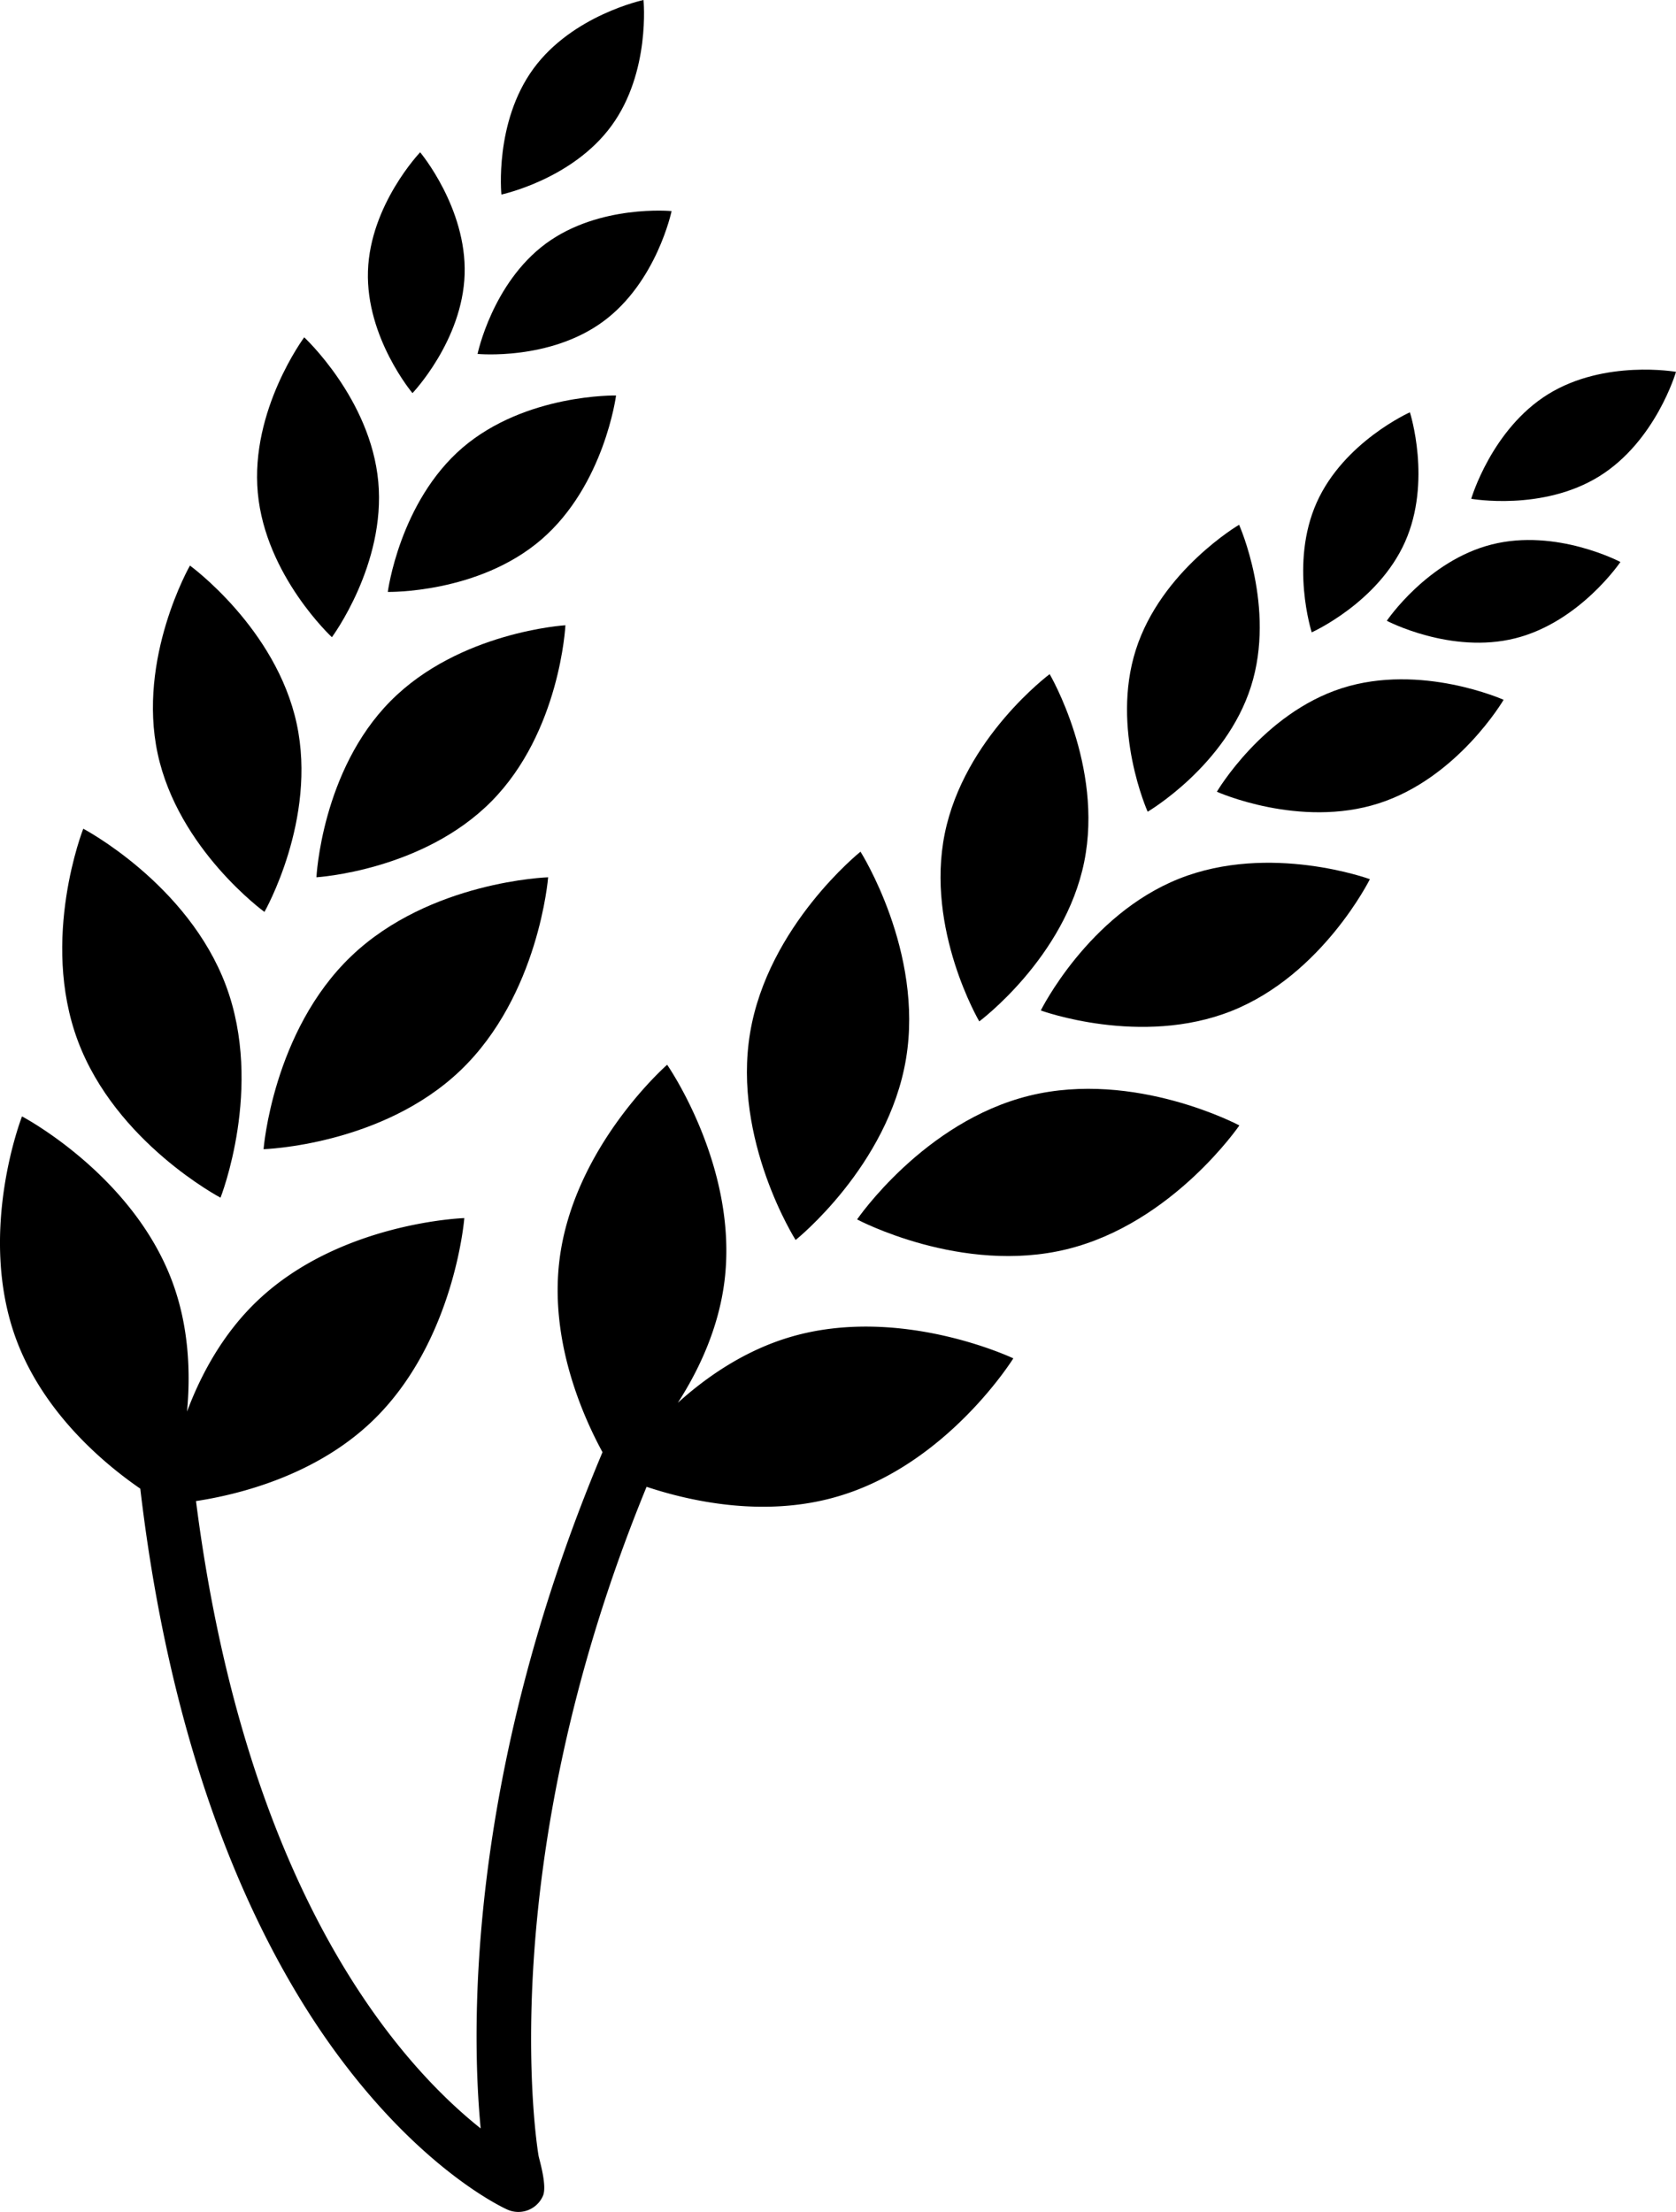 <?xml version="1.0" encoding="UTF-8"?> <svg xmlns="http://www.w3.org/2000/svg" id="contents" viewBox="0 0 423.88 559.36"><path d="M243.83,423.18s11-27.85,1.38-53.62-36.09-39.68-36.09-39.68-11,27.86-1.38,53.62S243.83,423.18,243.83,423.18Z" transform="translate(-188.06 -120.32)"></path><path d="M254.94,350.92s13.37-23.39,8.16-47.58-27-40-27-40-13.37,23.39-8.16,47.58S254.94,350.92,254.94,350.92Z" transform="translate(-188.06 -120.32)"></path><path d="M254.72,410.92S284.64,410,304.51,391s22.18-48.84,22.18-48.84-29.92.95-49.79,19.94S254.72,410.92,254.72,410.92Z" transform="translate(-188.06 -120.32)"></path><path d="M286.78,297.65c-17.39,17.6-18.69,44.51-18.69,44.51s26.89-1.62,44.28-19.22,18.69-44.51,18.69-44.51S304.16,280.05,286.78,297.65Z" transform="translate(-188.06 -120.32)"></path><path d="M272,281.45s13.66-18.38,11.73-39.32S265,205.62,265,205.62,251.33,224,253.26,244.94,272,281.45,272,281.45Z" transform="translate(-188.06 -120.32)"></path><path d="M305,233.56C289.09,247.28,286.14,270,286.14,270s22.89.48,38.83-13.24,18.9-36.43,18.9-36.43S321,219.84,305,233.56Z" transform="translate(-188.06 -120.32)"></path><path d="M292.38,219.73s12.66-13.25,13.19-30.06-11.25-30.84-11.25-30.84-12.66,13.24-13.2,30.06S292.38,219.73,292.38,219.73Z" transform="translate(-188.06 -120.32)"></path><path d="M326.12,181.91c-13.55,10-17.28,27.91-17.28,27.91s18.23,1.76,31.78-8.21,17.29-27.91,17.29-27.91S339.67,171.94,326.12,181.91Z" transform="translate(-188.06 -120.32)"></path><path d="M342.71,152.13c9.93-13.58,8.1-31.81,8.1-31.81s-17.93,3.8-27.85,17.38-8.09,31.81-8.09,31.81S332.79,165.72,342.71,152.13Z" transform="translate(-188.06 -120.32)"></path><path d="M417.2,388.08c4.53-27.11-11.51-52.39-11.51-52.39s-23.39,18.69-27.92,45.8,11.51,52.39,11.51,52.39S412.67,415.2,417.2,388.08Z" transform="translate(-188.06 -120.32)"></path><path d="M462.27,338.26c4.91-24.25-8.74-47.47-8.74-47.47S431.92,306.87,427,331.12s8.73,47.48,8.73,47.48S457.36,362.51,462.27,338.26Z" transform="translate(-188.06 -120.32)"></path><path d="M388.08,458.37c-11.61,3.4-21.27,10.07-28.58,16.67,5.33-8.29,10.34-18.89,11.81-30.91,3.51-28.72-14.52-54.56-14.52-54.56S333.06,410.3,329.55,439c-2.49,20.35,5.83,39.24,10.89,48.54-34.84,82.69-33.06,147.62-30.81,171-20.12-16-59.26-59.05-72-158.64,10.7-1.63,30.11-6.39,44.51-20.15,20.92-20,23.35-51.41,23.35-51.41s-31.5,1-52.42,21c-8.75,8.36-14.25,18.71-17.71,27.94.92-9.81.49-21.53-3.73-32.87-10.09-27.12-38-41.78-38-41.78S182.11,432,192.2,459.12c7,18.74,22.44,31.52,31.34,37.64C232.42,572.37,256.28,617.42,275,642c21.17,27.88,40.56,36.7,41.37,37.06a6.79,6.79,0,0,0,9-3.45c1.13-2.54-.93-9.19-1.1-10.15-.13-.74-12.4-72.45,27.32-169.17,10.36,3.45,29.51,8,48.37,2.43,27.77-8.12,44.38-34.91,44.38-34.91S415.85,450.25,388.08,458.37Z" transform="translate(-188.06 -120.32)"></path><path d="M448.4,397.39c-26.7,6.56-43.57,31.29-43.57,31.29s26.42,14.08,53.11,7.52,43.57-31.29,43.57-31.29S475.1,390.83,448.4,397.39Z" transform="translate(-188.06 -120.32)"></path><path d="M486.24,342.53c-23,9.17-34.95,33.31-34.95,33.31s25.3,9.27,48.28.11,34.95-33.31,34.95-33.31S509.22,333.37,486.24,342.53Z" transform="translate(-188.06 -120.32)"></path><path d="M504.44,293.94c6.38-20-3-40.92-3-40.92s-19.74,11.6-26.12,31.64,3,40.92,3,40.92S498.06,314,504.44,293.94Z" transform="translate(-188.06 -120.32)"></path><path d="M527.42,294.35c-20,6.42-31.6,26.18-31.6,26.18s20.91,9.36,40.93,2.94,31.59-26.19,31.59-26.19S547.44,287.93,527.42,294.35Z" transform="translate(-188.06 -120.32)"></path><path d="M543.4,257.38c6.85-15.36,1.24-32.8,1.24-32.8s-16.72,7.47-23.58,22.83-1.25,32.81-1.25,32.81S536.54,272.75,543.4,257.38Z" transform="translate(-188.06 -120.32)"></path><path d="M565.35,258c-16.31,4.11-26.55,19.3-26.55,19.3s16.21,8.53,32.52,4.42,26.56-19.29,26.56-19.29S581.67,253.86,565.35,258Z" transform="translate(-188.06 -120.32)"></path><path d="M579.6,220c-14.3,8.86-19.45,26.45-19.45,26.45s18,3.21,32.34-5.66,19.45-26.44,19.45-26.44S593.9,211.16,579.6,220Z" transform="translate(-188.06 -120.32)"></path></svg> 